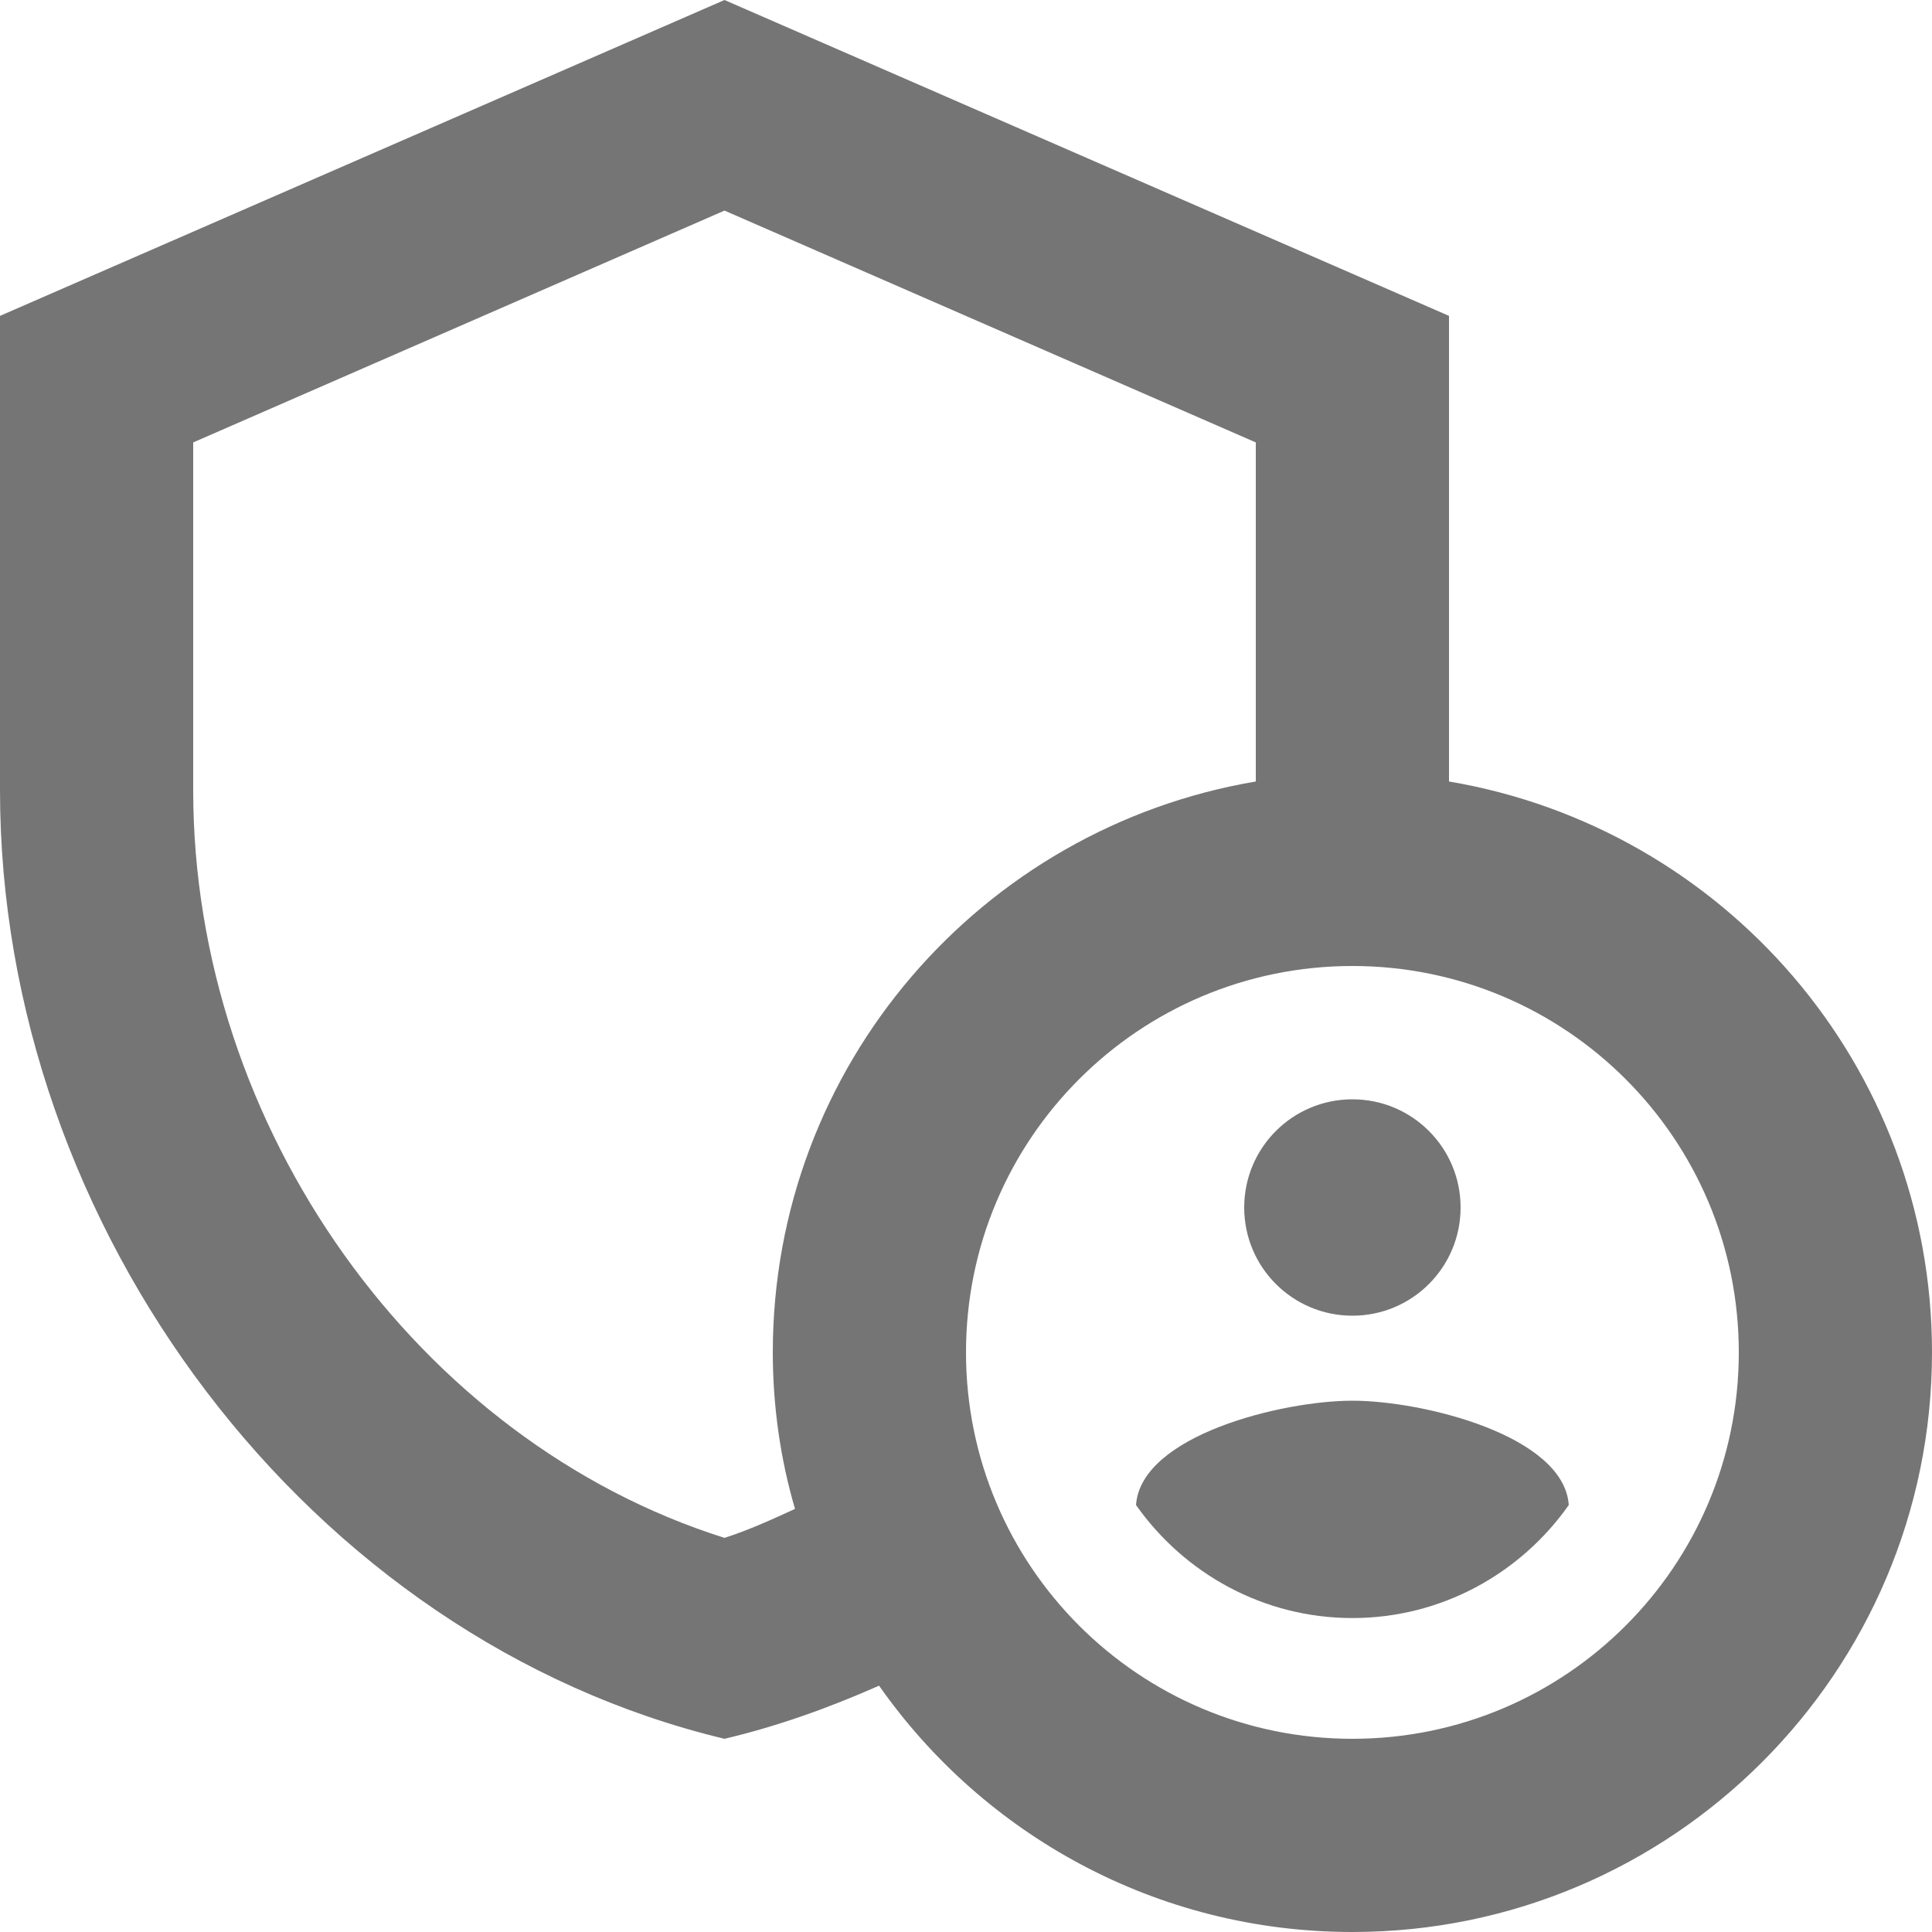 <?xml version="1.0" encoding="utf-8"?>
<svg xmlns="http://www.w3.org/2000/svg" fill="none" height="100%" overflow="visible" preserveAspectRatio="none" style="display: block;" viewBox="0 0 20 20" width="100%">
<g id="Vector">
<path d="M14 13.62C14.619 13.62 15.12 13.119 15.12 12.5C15.12 11.881 14.619 11.38 14 11.38C13.381 11.38 12.88 11.881 12.88 12.5C12.88 13.119 13.381 13.62 14 13.62Z" fill="#757575"/>
<path clip-rule="evenodd" d="M14 14.5C13.27 14.5 11.81 14.86 11.76 15.58C12.26 16.29 13.08 16.75 14 16.75C14.92 16.75 15.74 16.29 16.24 15.58C16.19 14.86 14.73 14.5 14 14.5Z" fill="#757575" fill-rule="evenodd"/>
<path clip-rule="evenodd" d="M15 8.09V3.27L7.5 0L0 3.27V8.18C0 12.72 3.2 16.97 7.5 18C8.05 17.87 8.58 17.68 9.1 17.45C10.18 18.99 11.97 20 14 20C17.31 20 20 17.31 20 14C20 11.03 17.84 8.57 15 8.09ZM8 14C8 14.56 8.08 15.11 8.23 15.62C7.99 15.73 7.75 15.84 7.5 15.92C4.33 14.92 2 11.68 2 8.18V4.58L7.5 2.18L13 4.58V8.09C10.16 8.57 8 11.03 8 14ZM14 18C11.79 18 10 16.21 10 14C10 11.79 11.79 10 14 10C16.21 10 18 11.79 18 14C18 16.21 16.21 18 14 18Z" fill="#757575" fill-rule="evenodd"/>
</g>
</svg>